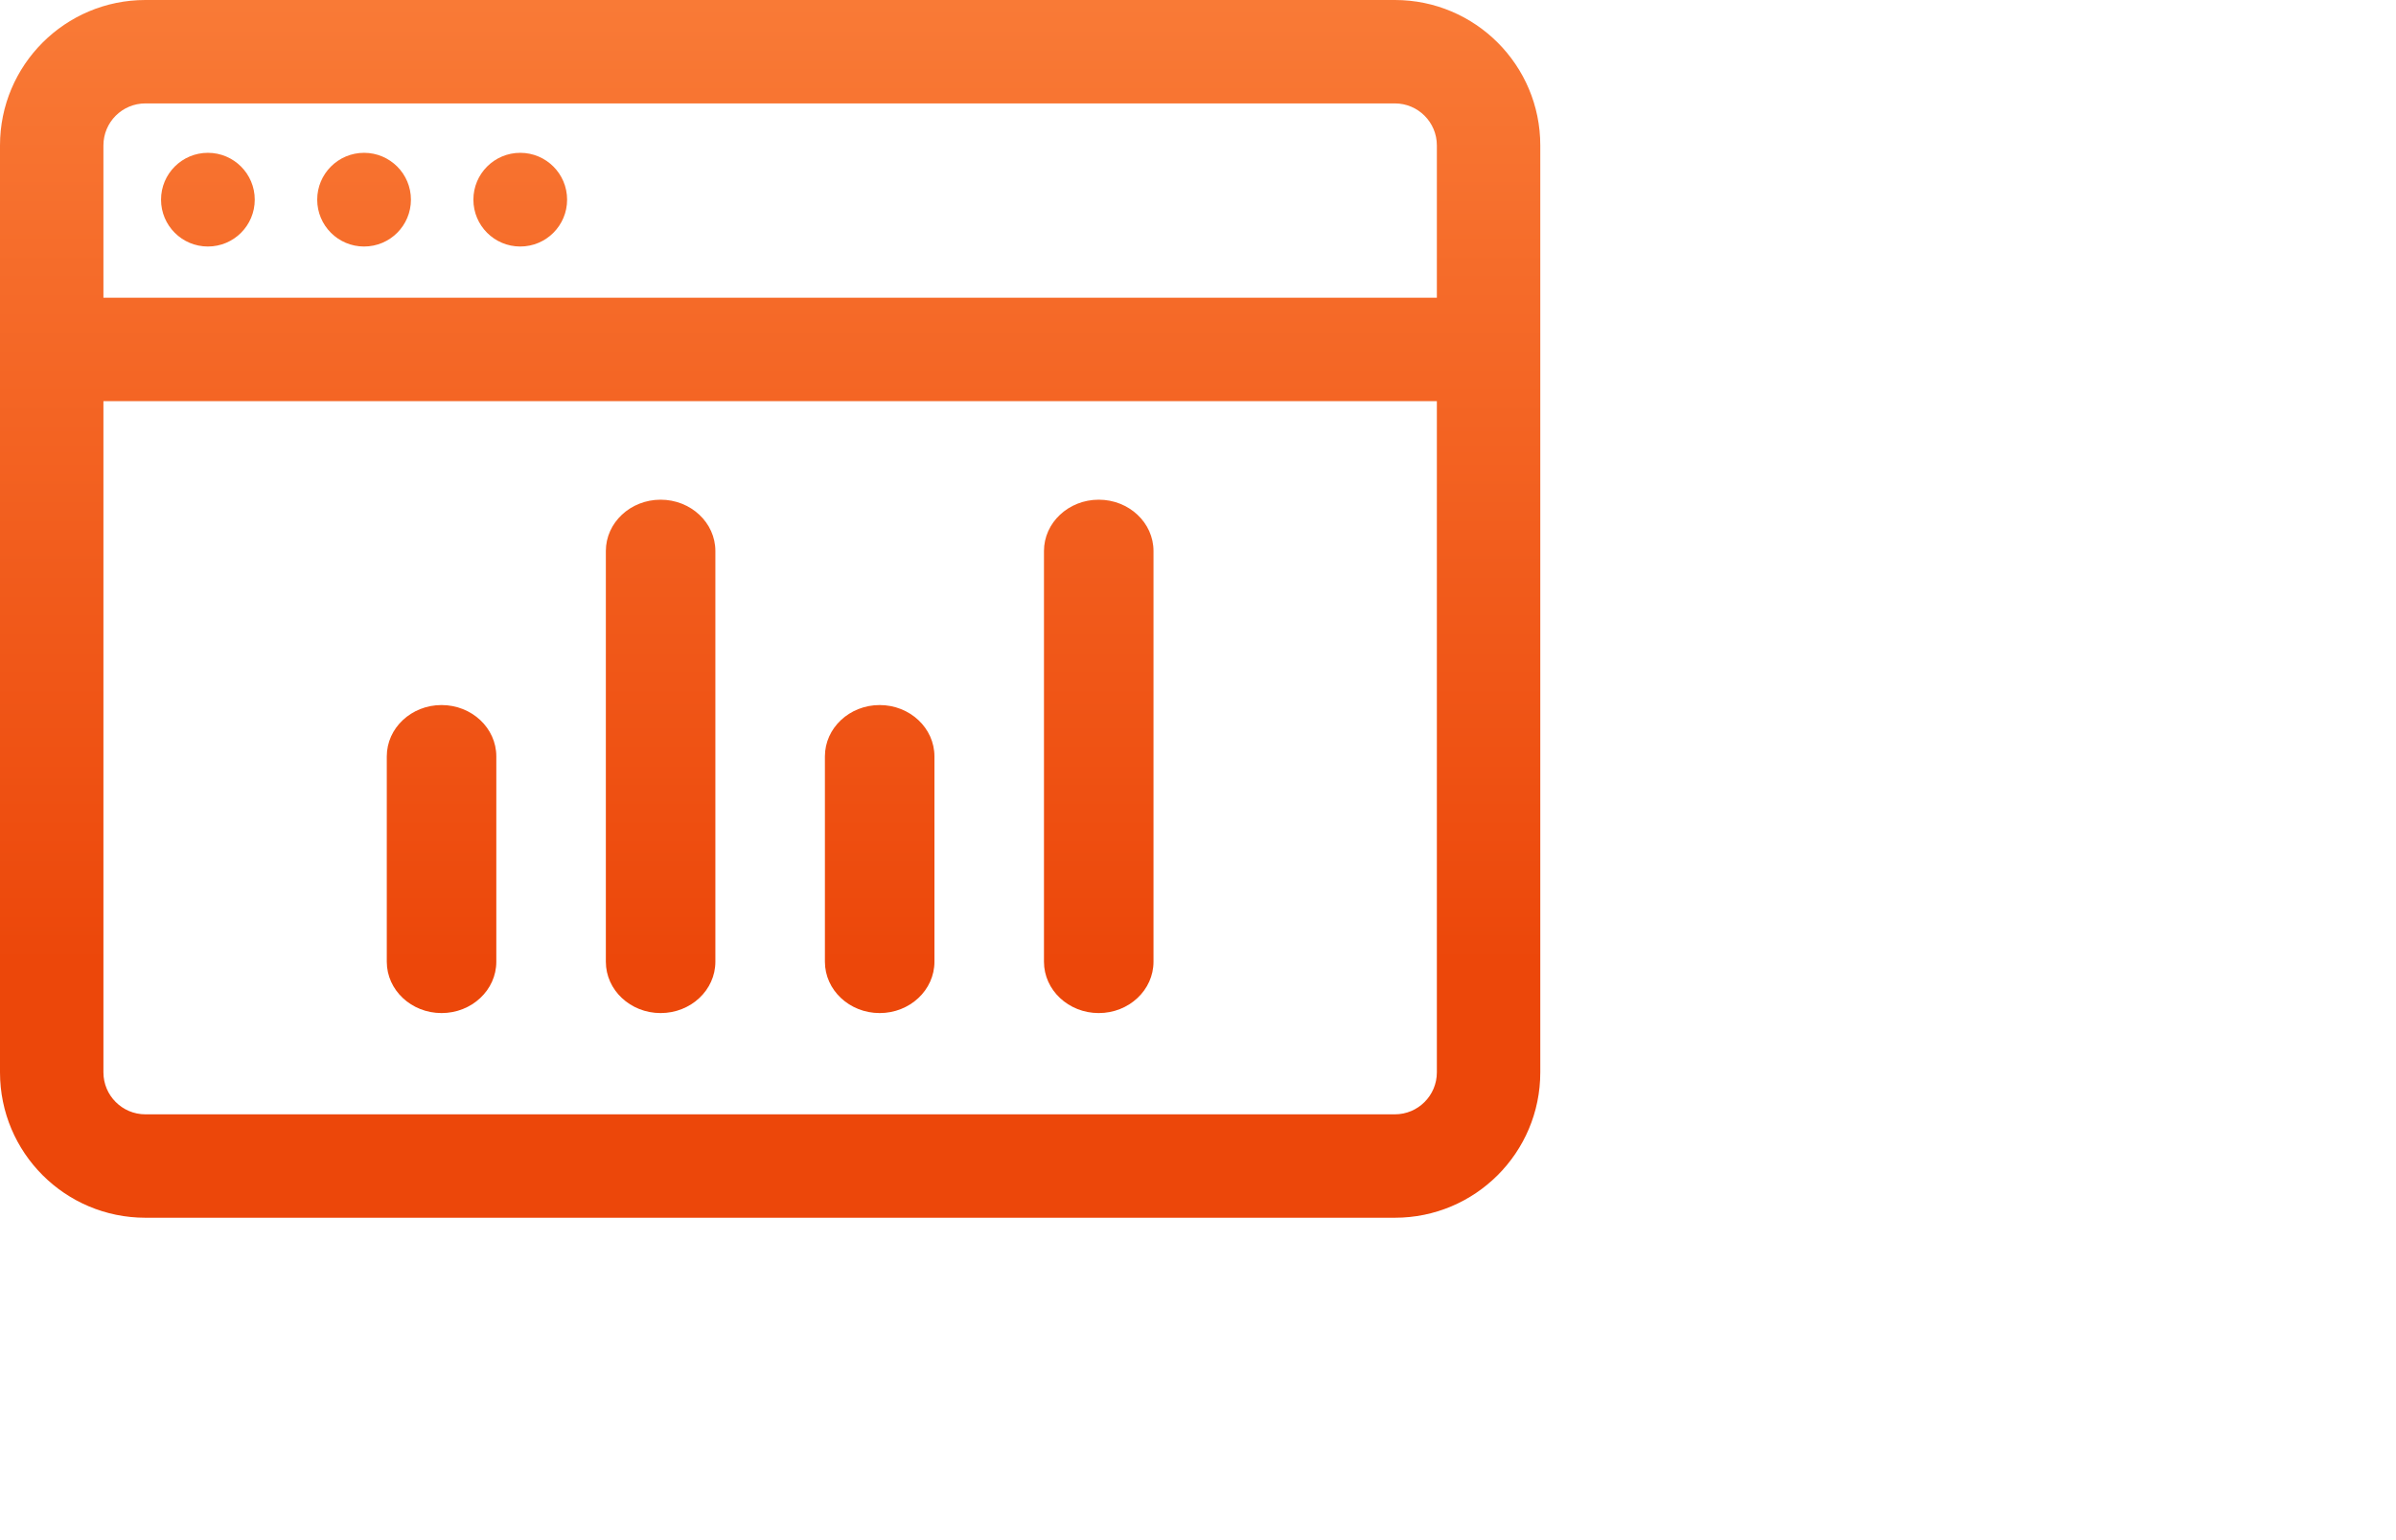 <svg width="700" height="450" viewBox="0 0 700 450" fill="none" xmlns="http://www.w3.org/2000/svg">
<path fill-rule="evenodd" clip-rule="evenodd" d="M450 313.318C450 336.784 430.979 355.802 407.513 355.802L42.484 355.802C19.018 355.802 0 336.784 0 313.318V42.484C0 19.033 19.018 0 42.484 0H407.513C430.979 0 450 19.033 450 42.484V313.318ZM419.785 313.317V117.201H30.215V313.317C30.215 320.095 35.707 325.587 42.484 325.587H407.513C414.29 325.587 419.785 320.095 419.785 313.317ZM30.215 86.987H419.785V42.484C419.785 35.71 414.29 30.214 407.513 30.214H42.484C35.707 30.214 30.215 35.711 30.215 42.484V86.987ZM106.363 72.027C113.929 72.027 120.054 65.904 120.054 58.338C120.054 50.775 113.929 44.65 106.363 44.65C98.8 44.65 92.675 50.775 92.675 58.338C92.675 65.904 98.8 72.027 106.363 72.027ZM60.737 72.027C68.301 72.027 74.426 65.904 74.426 58.338C74.426 50.775 68.301 44.65 60.737 44.65C53.172 44.65 47.049 50.775 47.049 58.338C47.049 65.904 53.172 72.027 60.737 72.027ZM165.681 58.338C165.681 65.904 159.559 72.027 151.993 72.027C144.43 72.027 138.304 65.904 138.304 58.338C138.304 50.775 144.43 44.65 151.993 44.65C159.559 44.65 165.681 50.775 165.681 58.338ZM145 281V221C145 212.72 137.832 206 129 206C120.168 206 113 212.72 113 221V281C113 289.28 120.168 296 129 296C137.832 296 145 289.28 145 281ZM273 221V281C273 289.28 265.832 296 257 296C248.168 296 241 289.28 241 281V221C241 212.72 248.168 206 257 206C265.832 206 273 212.72 273 221ZM209 281V161C209 152.72 201.832 146 193 146C184.168 146 177 152.72 177 161V281C177 289.28 184.168 296 193 296C201.832 296 209 289.28 209 281ZM337 161V281C337 289.28 329.832 296 321 296C312.168 296 305 289.28 305 281V161C305 152.72 312.168 146 321 146C329.832 146 337 152.72 337 161Z" fill="url(#paint0_linear_522_42654)"/>
<defs>
<linearGradient id="paint0_linear_522_42654" x1="225" y1="281.677" x2="225" y2="-87.097" gradientUnits="userSpaceOnUse">
<stop stop-color="#EC470A"/>
<stop offset="1" stop-color="#FD8A44"/>
</linearGradient>
</defs>
</svg>
